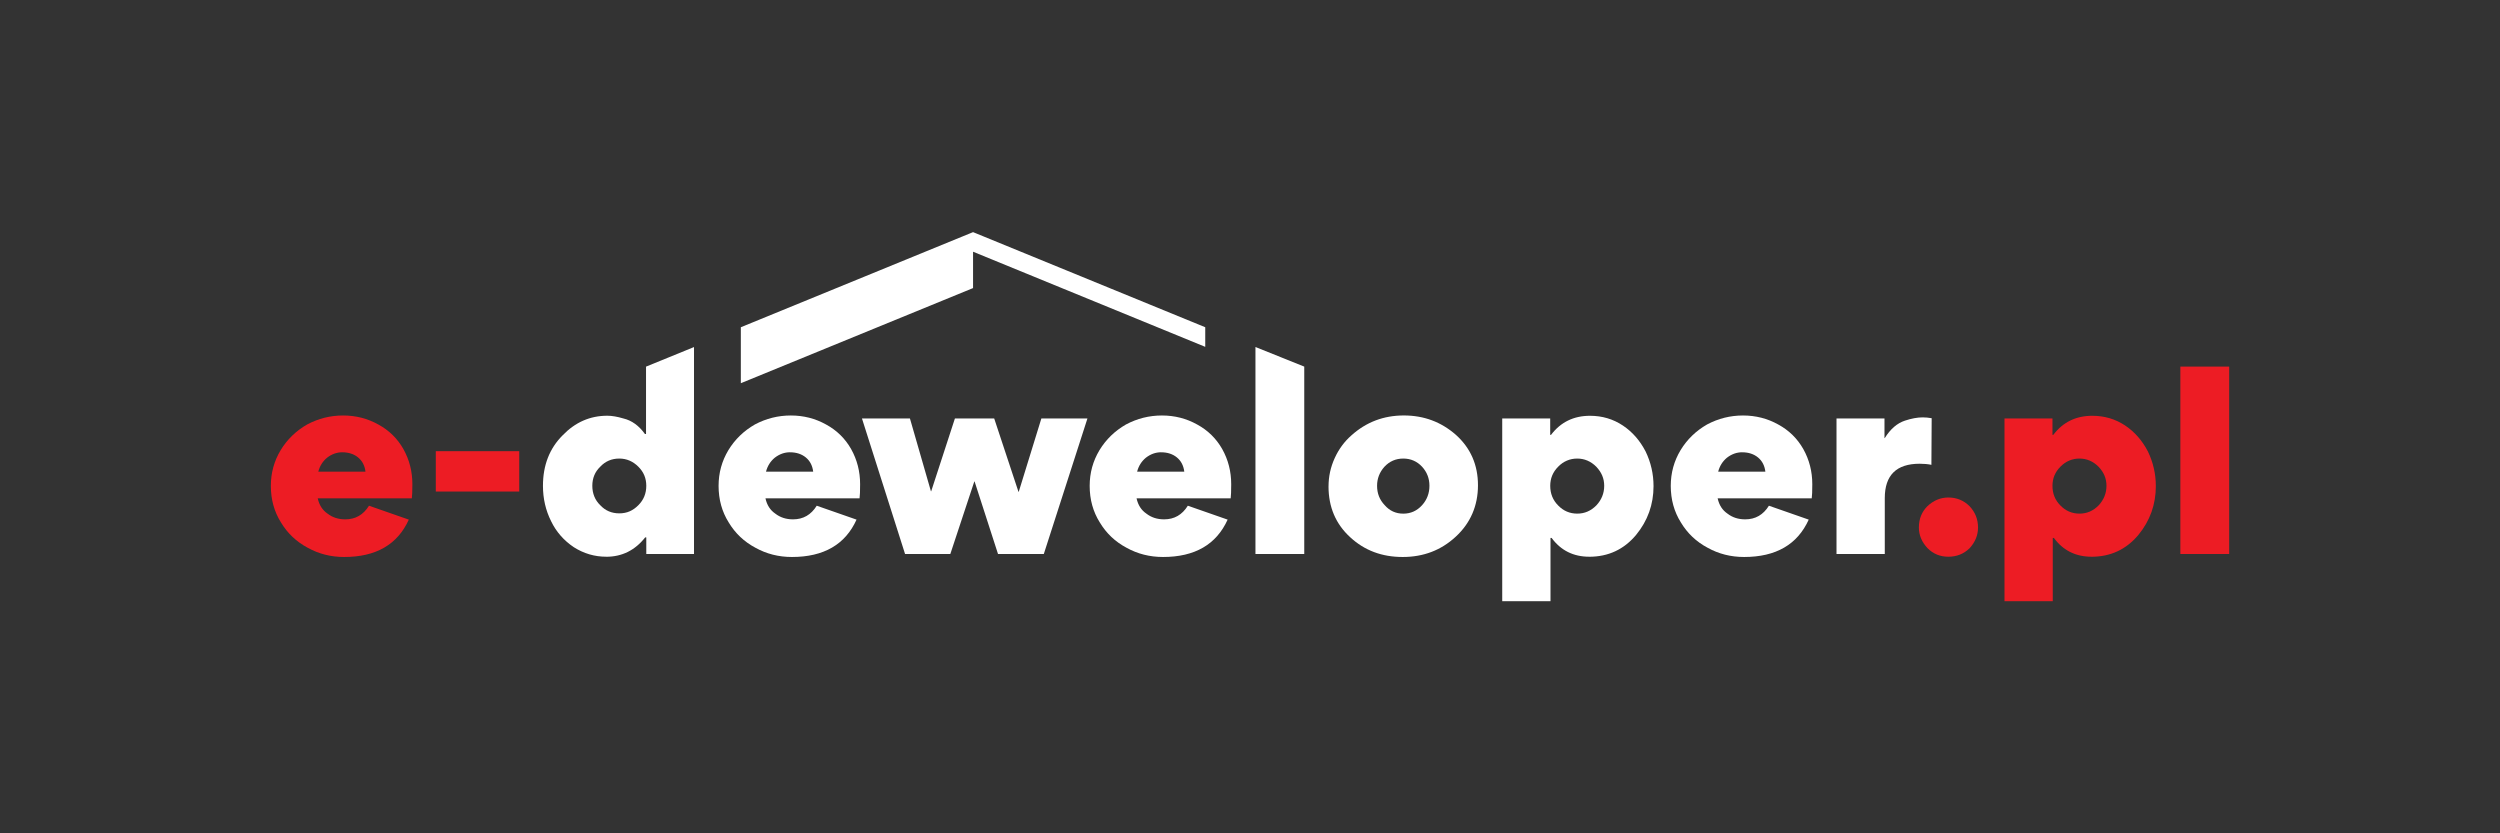 <?xml version="1.0" encoding="UTF-8"?><svg id="a" xmlns="http://www.w3.org/2000/svg" width="300mm" height="100mm" viewBox="0 0 850.39 283.46"><rect x="0" y="0" width="850.39" height="283.46" fill="#333333" stroke="none"/><defs><style>.b{fill:#ed1c24;}.c{fill:#fff;}</style></defs><path class="b" d="M140.08,169.52h-32c.5,2.29,1.61,4.02,3.34,5.19,1.67,1.3,3.68,1.95,6.03,1.95,3.46,0,6.15-1.54,8.07-4.64l13.54,4.73c-3.83,8.47-11.16,12.71-21.98,12.71-4.52,0-8.66-1.05-12.43-3.15-3.83-2.04-6.86-4.91-9.09-8.62-2.29-3.65-3.43-7.79-3.43-12.43,0-4.39,1.11-8.44,3.34-12.15,2.23-3.65,5.22-6.55,9-8.72,3.83-2.04,7.91-3.06,12.24-3.06s8.31,1.02,11.97,3.06c3.65,1.98,6.49,4.76,8.53,8.35,2.04,3.65,3.06,7.64,3.06,11.97,0,2.35-.07,3.96-.19,4.82ZM116.43,153.84c-1.85,0-3.59.62-5.19,1.86-1.48,1.24-2.47,2.81-2.97,4.73h16.05c-.25-2.04-1.08-3.65-2.5-4.82-1.43-1.17-3.22-1.76-5.38-1.76Z"/><path class="b" d="M148.24,167.2v-13.73h28.38v13.73h-28.38Z"/><path class="b" d="M662.74,189.37c-2.79,0-5.14-.96-7.05-2.88-1.98-2.1-2.97-4.45-2.97-7.05,0-2.91.96-5.32,2.88-7.24,2.1-1.98,4.48-2.97,7.14-2.97,2.84,0,5.25.99,7.23,2.97,1.92,2.04,2.87,4.45,2.87,7.24,0,2.6-.96,4.95-2.87,7.05-1.98,1.92-4.39,2.88-7.23,2.88Z"/><path class="b" d="M711.43,189.37c-5.38,0-9.65-2.13-12.8-6.4h-.37v21.54h-16.42v-62.16h16.32v5.57h.28c3.28-4.33,7.7-6.49,13.27-6.49,4.14,0,7.88,1.11,11.22,3.34,3.21,2.16,5.78,5.1,7.7,8.81,1.79,3.71,2.69,7.64,2.69,11.78,0,6.25-1.98,11.78-5.94,16.6-4.15,4.95-9.46,7.42-15.95,7.42ZM698.16,165.25c0,2.66.89,4.88,2.69,6.68,1.79,1.85,3.96,2.78,6.5,2.78s4.64-.93,6.49-2.78c1.79-1.92,2.69-4.14,2.69-6.68s-.9-4.58-2.69-6.49c-1.85-1.85-4.02-2.78-6.49-2.78s-4.7.93-6.5,2.78c-1.79,1.8-2.69,3.96-2.69,6.49Z"/><path class="b" d="M741.66,188.44v-63.74h16.61v63.74h-16.61Z"/><path class="c" d="M206.21,189.37c-3.96,0-7.64-1.08-11.04-3.25-3.4-2.29-5.97-5.23-7.7-8.81-1.86-3.71-2.78-7.73-2.78-12.06,0-6.99,2.23-12.71,6.68-17.16,4.27-4.45,9.34-6.68,15.21-6.68,1.55,0,3.37.31,5.47.93,2.85.68,5.29,2.44,7.33,5.29h.37v-22.92l16.32-6.66v70.4h-16.23v-5.66h-.37c-3.46,4.39-7.88,6.59-13.26,6.59ZM217.15,171.84c1.79-1.79,2.69-3.99,2.69-6.59s-.9-4.7-2.69-6.49c-1.85-1.85-4.02-2.78-6.49-2.78-2.6,0-4.76.93-6.49,2.78-1.8,1.73-2.69,3.9-2.69,6.49s.89,4.86,2.69,6.59c1.73,1.86,3.89,2.78,6.49,2.78s4.64-.92,6.49-2.78Z"/><path class="c" d="M292.38,169.52h-32c.5,2.29,1.61,4.02,3.34,5.19,1.67,1.3,3.68,1.95,6.03,1.95,3.46,0,6.15-1.54,8.07-4.64l13.54,4.73c-3.83,8.47-11.16,12.71-21.98,12.71-4.52,0-8.66-1.05-12.43-3.15-3.83-2.04-6.86-4.91-9.09-8.62-2.29-3.65-3.43-7.79-3.43-12.43,0-4.39,1.11-8.44,3.34-12.15,2.23-3.65,5.22-6.55,9-8.72,3.83-2.04,7.91-3.06,12.24-3.06s8.32,1.02,11.97,3.06c3.65,1.98,6.49,4.76,8.53,8.35,2.04,3.65,3.06,7.64,3.06,11.97,0,2.35-.06,3.96-.19,4.82ZM268.72,153.84c-1.85,0-3.59.62-5.19,1.86-1.48,1.24-2.47,2.81-2.97,4.73h16.05c-.25-2.04-1.08-3.65-2.5-4.82-1.43-1.17-3.22-1.76-5.38-1.76Z"/><path class="c" d="M323.26,188.44h-15.4l-14.66-46.1h16.32l7.14,24.77h.09l8.07-24.77h13.36l8.26,24.95h.09l7.7-24.95h15.67l-14.84,46.1h-15.58l-7.97-24.67h-.09l-8.16,24.67Z"/><path class="c" d="M418.61,169.52h-32c.5,2.29,1.61,4.02,3.34,5.19,1.67,1.3,3.68,1.95,6.03,1.95,3.46,0,6.15-1.54,8.07-4.64l13.54,4.73c-3.84,8.47-11.16,12.71-21.98,12.71-4.51,0-8.66-1.05-12.43-3.15-3.84-2.04-6.86-4.91-9.09-8.62-2.29-3.65-3.43-7.79-3.43-12.43,0-4.39,1.11-8.44,3.34-12.15,2.23-3.65,5.23-6.55,9-8.72,3.83-2.04,7.91-3.06,12.24-3.06s8.32,1.02,11.97,3.06c3.65,1.98,6.49,4.76,8.53,8.35,2.04,3.65,3.06,7.64,3.06,11.97,0,2.35-.06,3.96-.18,4.82ZM394.96,153.84c-1.86,0-3.59.62-5.19,1.86-1.48,1.24-2.48,2.81-2.97,4.73h16.04c-.25-2.04-1.08-3.65-2.5-4.82-1.42-1.17-3.21-1.76-5.38-1.76Z"/><path class="c" d="M427.05,188.44v-70.4l16.6,6.66v63.74h-16.6Z"/><path class="c" d="M451.91,165.44c0-3.34.69-6.54,2.09-9.6,1.39-3.06,3.29-5.64,5.7-7.75,5.01-4.51,10.95-6.77,17.81-6.77s12.71,2.2,17.72,6.59c5.01,4.51,7.51,10.23,7.51,17.16s-2.54,12.89-7.61,17.53c-4.95,4.57-10.94,6.86-18,6.86s-12.98-2.22-17.81-6.68c-4.95-4.51-7.42-10.29-7.42-17.34ZM470.93,158.76c-1.67,1.86-2.51,4.02-2.51,6.49,0,2.6.87,4.79,2.6,6.59,1.67,1.92,3.77,2.88,6.31,2.88s4.67-.96,6.4-2.88c1.67-1.86,2.5-4.05,2.5-6.59s-.83-4.64-2.5-6.49c-1.73-1.85-3.87-2.78-6.4-2.78s-4.67.93-6.4,2.78Z"/><path class="c" d="M540.58,189.37c-5.38,0-9.65-2.13-12.8-6.4h-.37v21.54h-16.42v-62.16h16.32v5.57h.28c3.28-4.33,7.7-6.49,13.26-6.49,4.14,0,7.88,1.11,11.22,3.34,3.22,2.16,5.78,5.1,7.7,8.81,1.79,3.71,2.69,7.64,2.69,11.78,0,6.25-1.98,11.78-5.94,16.6-4.14,4.95-9.46,7.42-15.95,7.42ZM527.32,165.25c0,2.66.9,4.88,2.69,6.68,1.79,1.85,3.95,2.78,6.49,2.78s4.64-.93,6.49-2.78c1.8-1.92,2.69-4.14,2.69-6.68s-.9-4.58-2.69-6.49c-1.85-1.85-4.02-2.78-6.49-2.78s-4.7.93-6.49,2.78c-1.79,1.8-2.69,3.96-2.69,6.49Z"/><path class="c" d="M616.27,169.52h-32c.5,2.29,1.61,4.02,3.34,5.19,1.67,1.3,3.68,1.95,6.03,1.95,3.46,0,6.15-1.54,8.07-4.64l13.54,4.73c-3.83,8.47-11.16,12.71-21.98,12.71-4.52,0-8.66-1.05-12.43-3.15-3.84-2.04-6.86-4.91-9.09-8.62-2.29-3.65-3.43-7.79-3.43-12.43,0-4.39,1.11-8.44,3.34-12.15,2.23-3.65,5.22-6.55,9-8.72,3.83-2.04,7.91-3.06,12.24-3.06s8.32,1.02,11.97,3.06c3.65,1.98,6.49,4.76,8.53,8.35,2.04,3.65,3.06,7.64,3.06,11.97,0,2.35-.06,3.96-.19,4.82ZM592.61,153.84c-1.85,0-3.59.62-5.19,1.86-1.48,1.24-2.47,2.81-2.97,4.73h16.05c-.25-2.04-1.08-3.65-2.5-4.82-1.43-1.17-3.22-1.76-5.38-1.76Z"/><path class="c" d="M657.07,142.25l-.09,15.86c-1.17-.24-2.5-.37-3.99-.37-7.91,0-11.87,3.89-11.87,11.69v19.01h-16.42v-46.1h16.32v6.68h.09c1.92-3.09,4.21-5.07,6.87-5.94,2.23-.74,4.23-1.11,6.03-1.11.93,0,1.95.09,3.06.28Z"/><polygon class="c" points="252 111.31 330.99 78.96 409.97 111.31 409.97 117.98 330.99 85.62 330.99 97.99 252 130.35 252 111.31"/></svg>